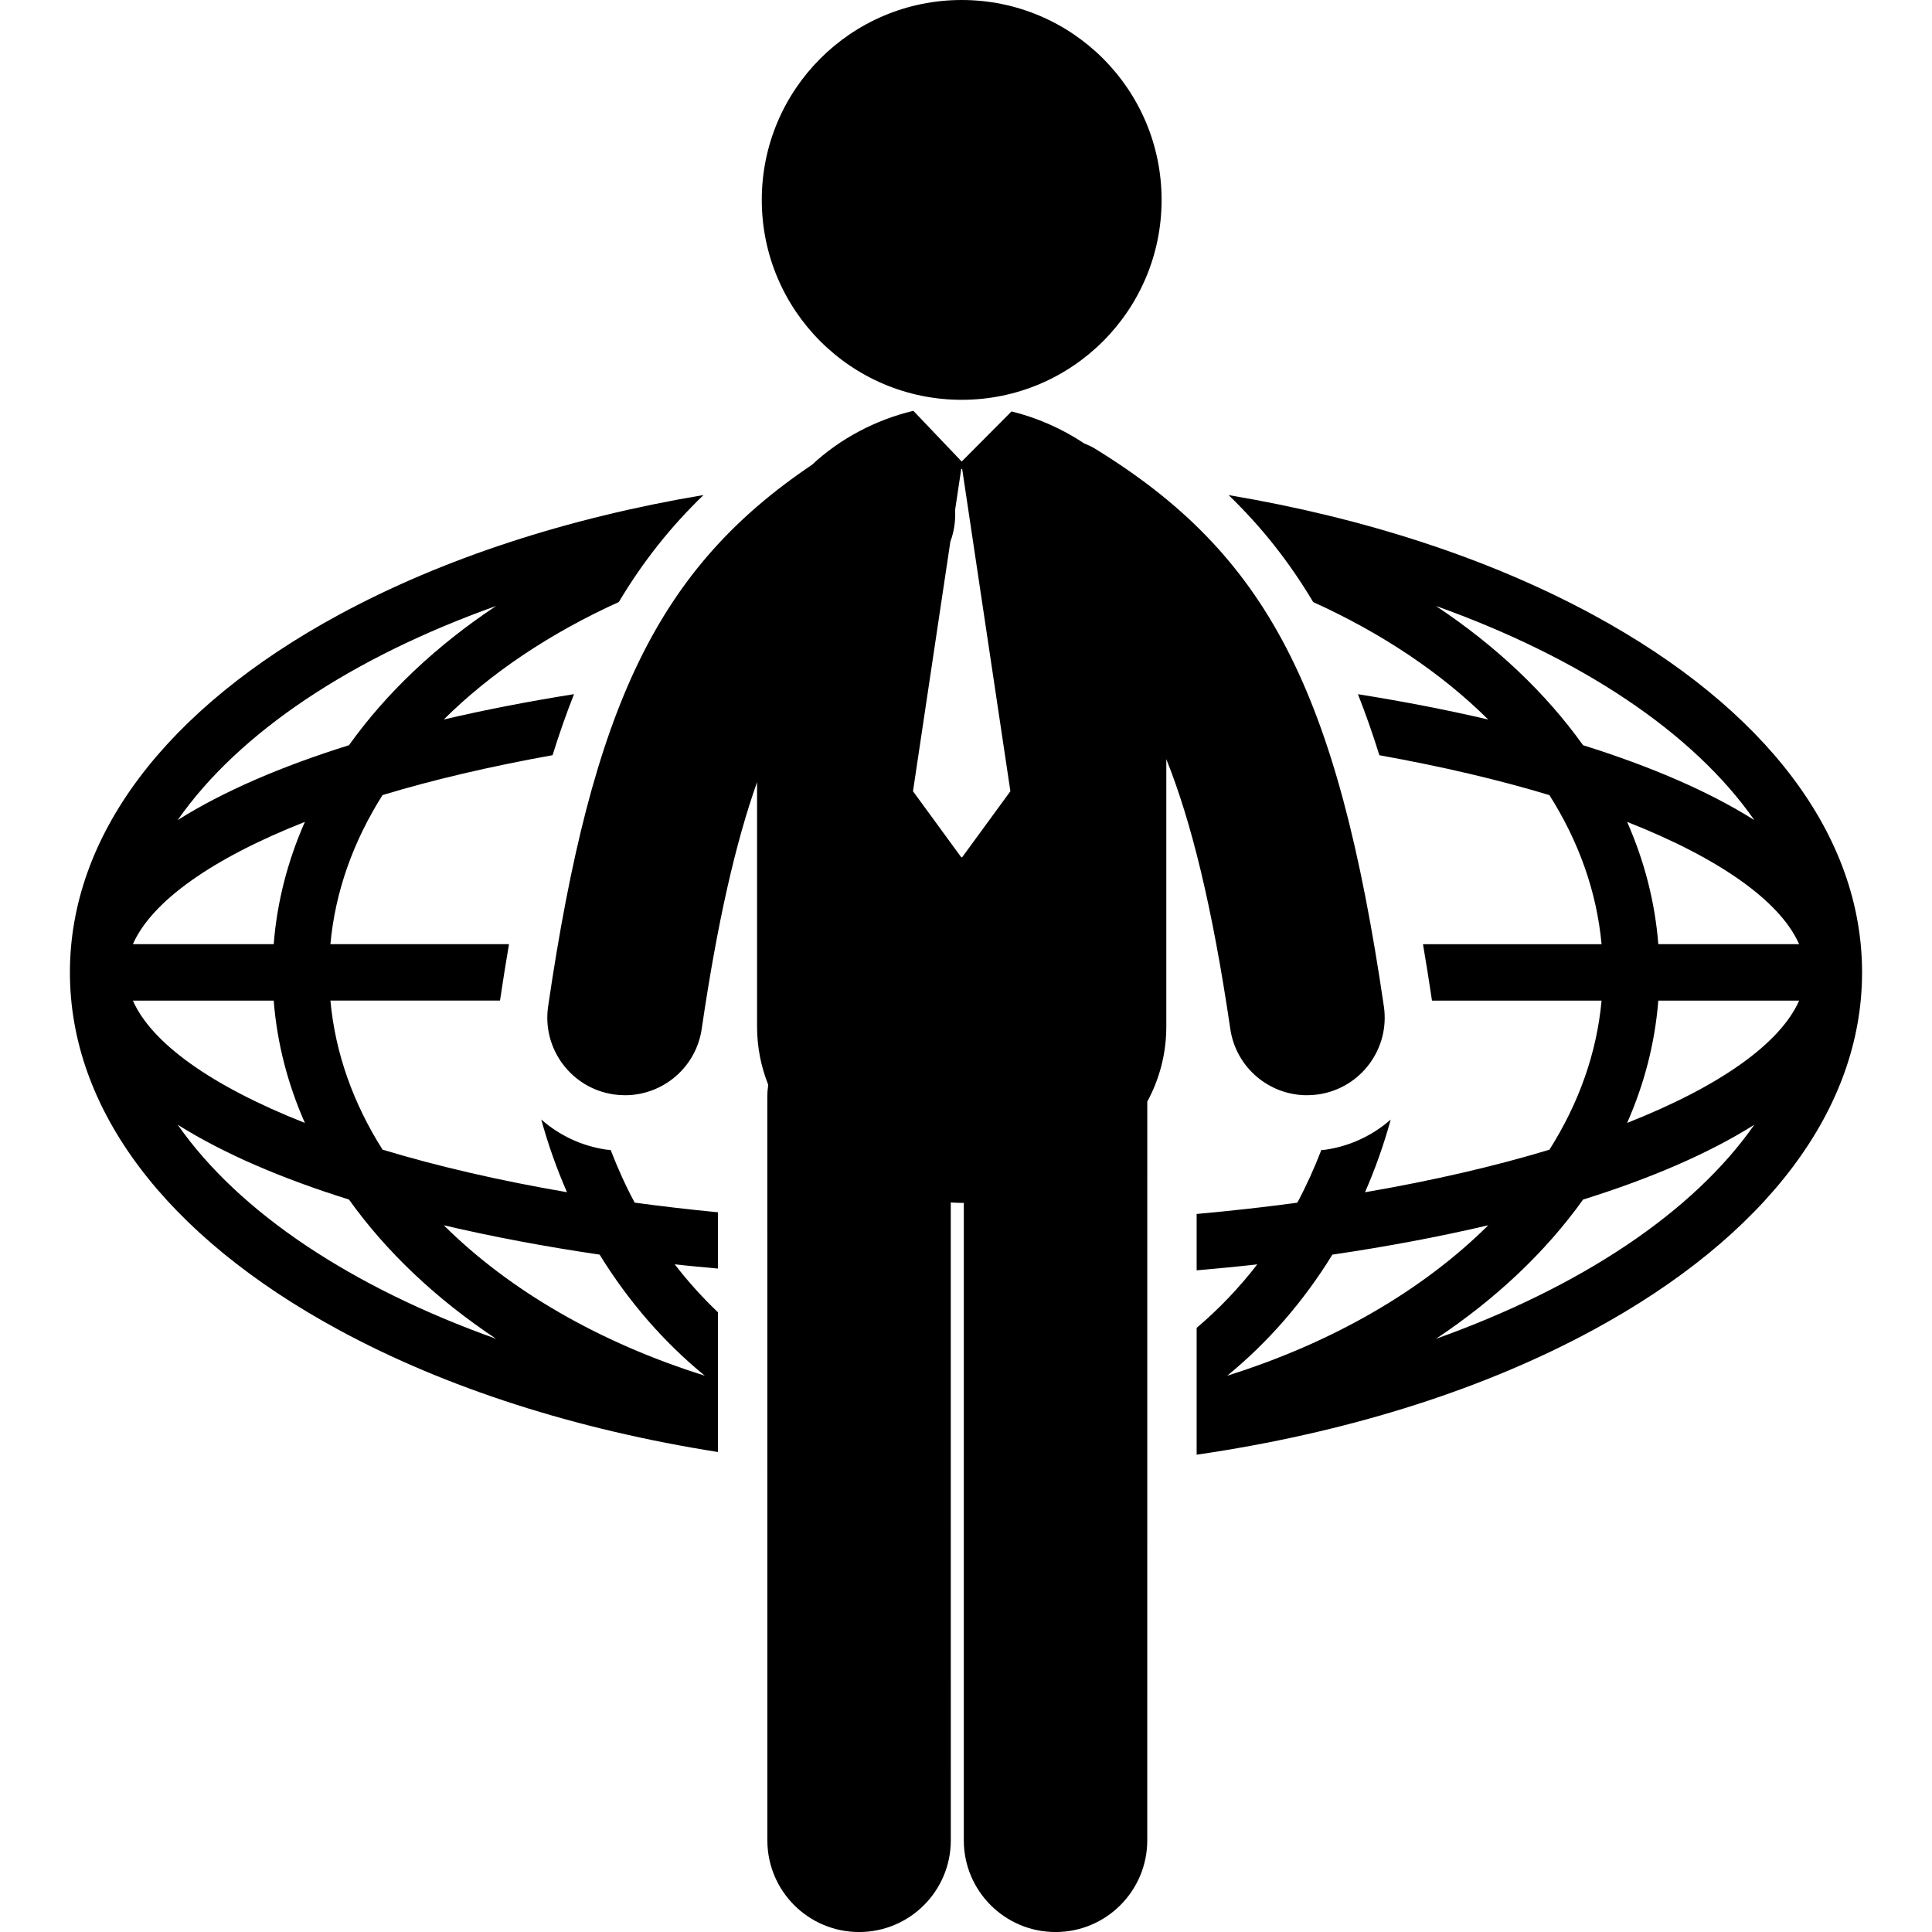 <?xml version="1.0" encoding="iso-8859-1"?>
<!-- Uploaded to: SVG Repo, www.svgrepo.com, Generator: SVG Repo Mixer Tools -->
<!DOCTYPE svg PUBLIC "-//W3C//DTD SVG 1.1//EN" "http://www.w3.org/Graphics/SVG/1.1/DTD/svg11.dtd">
<svg fill="#000000" version="1.1" id="Capa_1" xmlns="http://www.w3.org/2000/svg" xmlns:xlink="http://www.w3.org/1999/xlink" 
	 width="800px" height="800px" viewBox="0 0 123.523 123.523"
	 xml:space="preserve">
<g>
	<g>
		<circle cx="61.486" cy="12.781" r="12.781"/>
		<path d="M74.569,48.537c1.588,3.964,2.94,9.409,4.09,17.245c0.362,2.468,2.481,4.242,4.903,4.242c0.24,0,0.482-0.018,0.728-0.053
			c2.711-0.398,4.587-2.919,4.188-5.63c-2.969-20.237-7.461-28.903-18.491-35.669c-0.215-0.131-0.439-0.225-0.666-0.32
			c-1.422-0.949-3.021-1.648-4.65-2.048l-3.185,3.205l-3.087-3.241c-0.011,0.003-0.021,0.004-0.032,0.005
			c-2.362,0.565-4.657,1.764-6.452,3.444c-9.855,6.631-14.052,15.412-16.87,34.624c-0.398,2.711,1.478,5.231,4.189,5.63
			c0.245,0.035,0.487,0.053,0.727,0.053c2.421,0,4.542-1.775,4.903-4.242c1.014-6.912,2.187-11.961,3.539-15.777v15.625
			c0,1.336,0.259,2.58,0.713,3.726c-0.035,0.259-0.058,0.519-0.058,0.786l0.003,47.518c0,3.24,2.626,5.865,5.865,5.865
			c3.239,0,5.864-2.627,5.864-5.865l-0.003-40.779c0.232,0.01,0.464,0.027,0.698,0.027c0.046,0,0.091-0.004,0.137-0.006
			l-0.001,40.758c0,3.238,2.625,5.865,5.865,5.865l0,0c3.238,0,5.864-2.627,5.864-5.865l0.002-47.228
			c0.769-1.423,1.216-3.035,1.216-4.802V48.537H74.569z M61.456,54.808l-3.083-4.219l2.389-15.961
			c0.238-0.642,0.34-1.324,0.301-2.013l0.394-2.632h0.06l3.082,20.605l-3.082,4.219L61.456,54.808L61.456,54.808z"/>
		<path d="M101.858,39.31c-6.639-3.6-14.615-6.195-23.307-7.656c2.087,2.011,3.869,4.255,5.408,6.839
			c4.383,1.987,8.193,4.535,11.191,7.511c-2.65-0.621-5.443-1.16-8.33-1.62c0.487,1.232,0.943,2.53,1.371,3.902
			c3.996,0.718,7.65,1.575,10.871,2.55c1.867,2.949,3.026,6.159,3.334,9.531H90.979c0.2,1.163,0.391,2.368,0.575,3.608h10.843
			c-0.308,3.372-1.467,6.582-3.334,9.532c-3.471,1.049-7.425,1.972-11.792,2.72c0.654-1.488,1.203-3.043,1.646-4.648
			c-1.166,1.024-2.601,1.697-4.171,1.928c-0.088,0.014-0.178,0.01-0.266,0.02c-0.449,1.164-0.959,2.291-1.535,3.367
			c-2.067,0.281-4.22,0.52-6.437,0.721v3.604c1.3-0.114,2.597-0.236,3.876-0.381c-1.162,1.504-2.462,2.863-3.876,4.06v8.109
			c9.483-1.384,18.194-4.093,25.349-7.974c11.088-6.013,17.195-14.131,17.195-22.859C119.054,53.442,112.946,45.323,101.858,39.31z
			 M115.028,60.366h-9.004c-0.212-2.711-0.896-5.33-1.994-7.819C109.981,54.892,113.825,57.636,115.028,60.366z M101.213,47.646
			c-2.396-3.354-5.591-6.369-9.409-8.904c9.246,3.302,16.443,8.081,20.359,13.69C109.237,50.588,105.51,48.99,101.213,47.646z
			 M85.186,80.215c3.474-0.51,6.815-1.139,9.966-1.877c-4.193,4.163-9.955,7.507-16.688,9.617
			C81.075,85.82,83.351,83.201,85.186,80.215z M91.804,85.599c3.818-2.535,7.014-5.549,9.409-8.903
			c4.297-1.344,8.024-2.941,10.95-4.785C108.247,77.518,101.05,82.297,91.804,85.599z M104.03,71.794
			c1.099-2.488,1.781-5.108,1.994-7.819h9.004C113.825,66.703,109.981,69.449,104.03,71.794z"/>
		<path d="M43.138,80.835c0.912,0.104,1.84,0.184,2.763,0.271v-3.598c-1.825-0.178-3.603-0.383-5.323-0.617
			c-0.578-1.076-1.086-2.203-1.535-3.367c-0.09-0.011-0.18-0.007-0.27-0.021c-1.569-0.229-3.002-0.901-4.168-1.927
			c0.443,1.605,0.992,3.16,1.646,4.648c-4.367-0.748-8.321-1.671-11.792-2.72c-1.867-2.95-3.026-6.16-3.334-9.532h10.843
			c0.184-1.24,0.376-2.444,0.576-3.608H21.125c0.308-3.372,1.467-6.582,3.334-9.531c3.221-0.975,6.874-1.832,10.87-2.55
			c0.427-1.372,0.884-2.67,1.371-3.902c-2.886,0.46-5.678,0.999-8.328,1.62c2.999-2.977,6.81-5.524,11.194-7.512
			c1.54-2.585,3.326-4.828,5.415-6.84c-8.696,1.461-16.675,4.057-23.316,7.658C10.577,45.323,4.47,53.442,4.47,62.171
			c0,8.729,6.107,16.848,17.196,22.86c6.874,3.728,15.184,6.375,24.236,7.804L45.901,83.9
			C44.913,82.961,43.989,81.936,43.138,80.835z M31.72,38.742c-3.819,2.535-7.013,5.549-9.409,8.904
			c-4.297,1.343-8.024,2.941-10.951,4.786C15.276,46.824,22.474,42.044,31.72,38.742z M19.493,52.547
			c-1.098,2.489-1.781,5.108-1.993,7.819H8.496C9.698,57.636,13.542,54.892,19.493,52.547z M8.496,63.975H17.5
			c0.212,2.711,0.895,5.331,1.993,7.819C13.542,69.449,9.698,66.703,8.496,63.975z M11.36,71.908
			c2.927,1.845,6.654,3.442,10.951,4.785c2.396,3.355,5.59,6.369,9.409,8.904C22.474,82.297,15.276,77.518,11.36,71.908z
			 M28.373,78.338c3.149,0.738,6.492,1.367,9.965,1.877c1.835,2.986,4.111,5.605,6.723,7.74
			C38.328,85.845,32.567,82.501,28.373,78.338z"/>
	</g>
</g>
</svg>